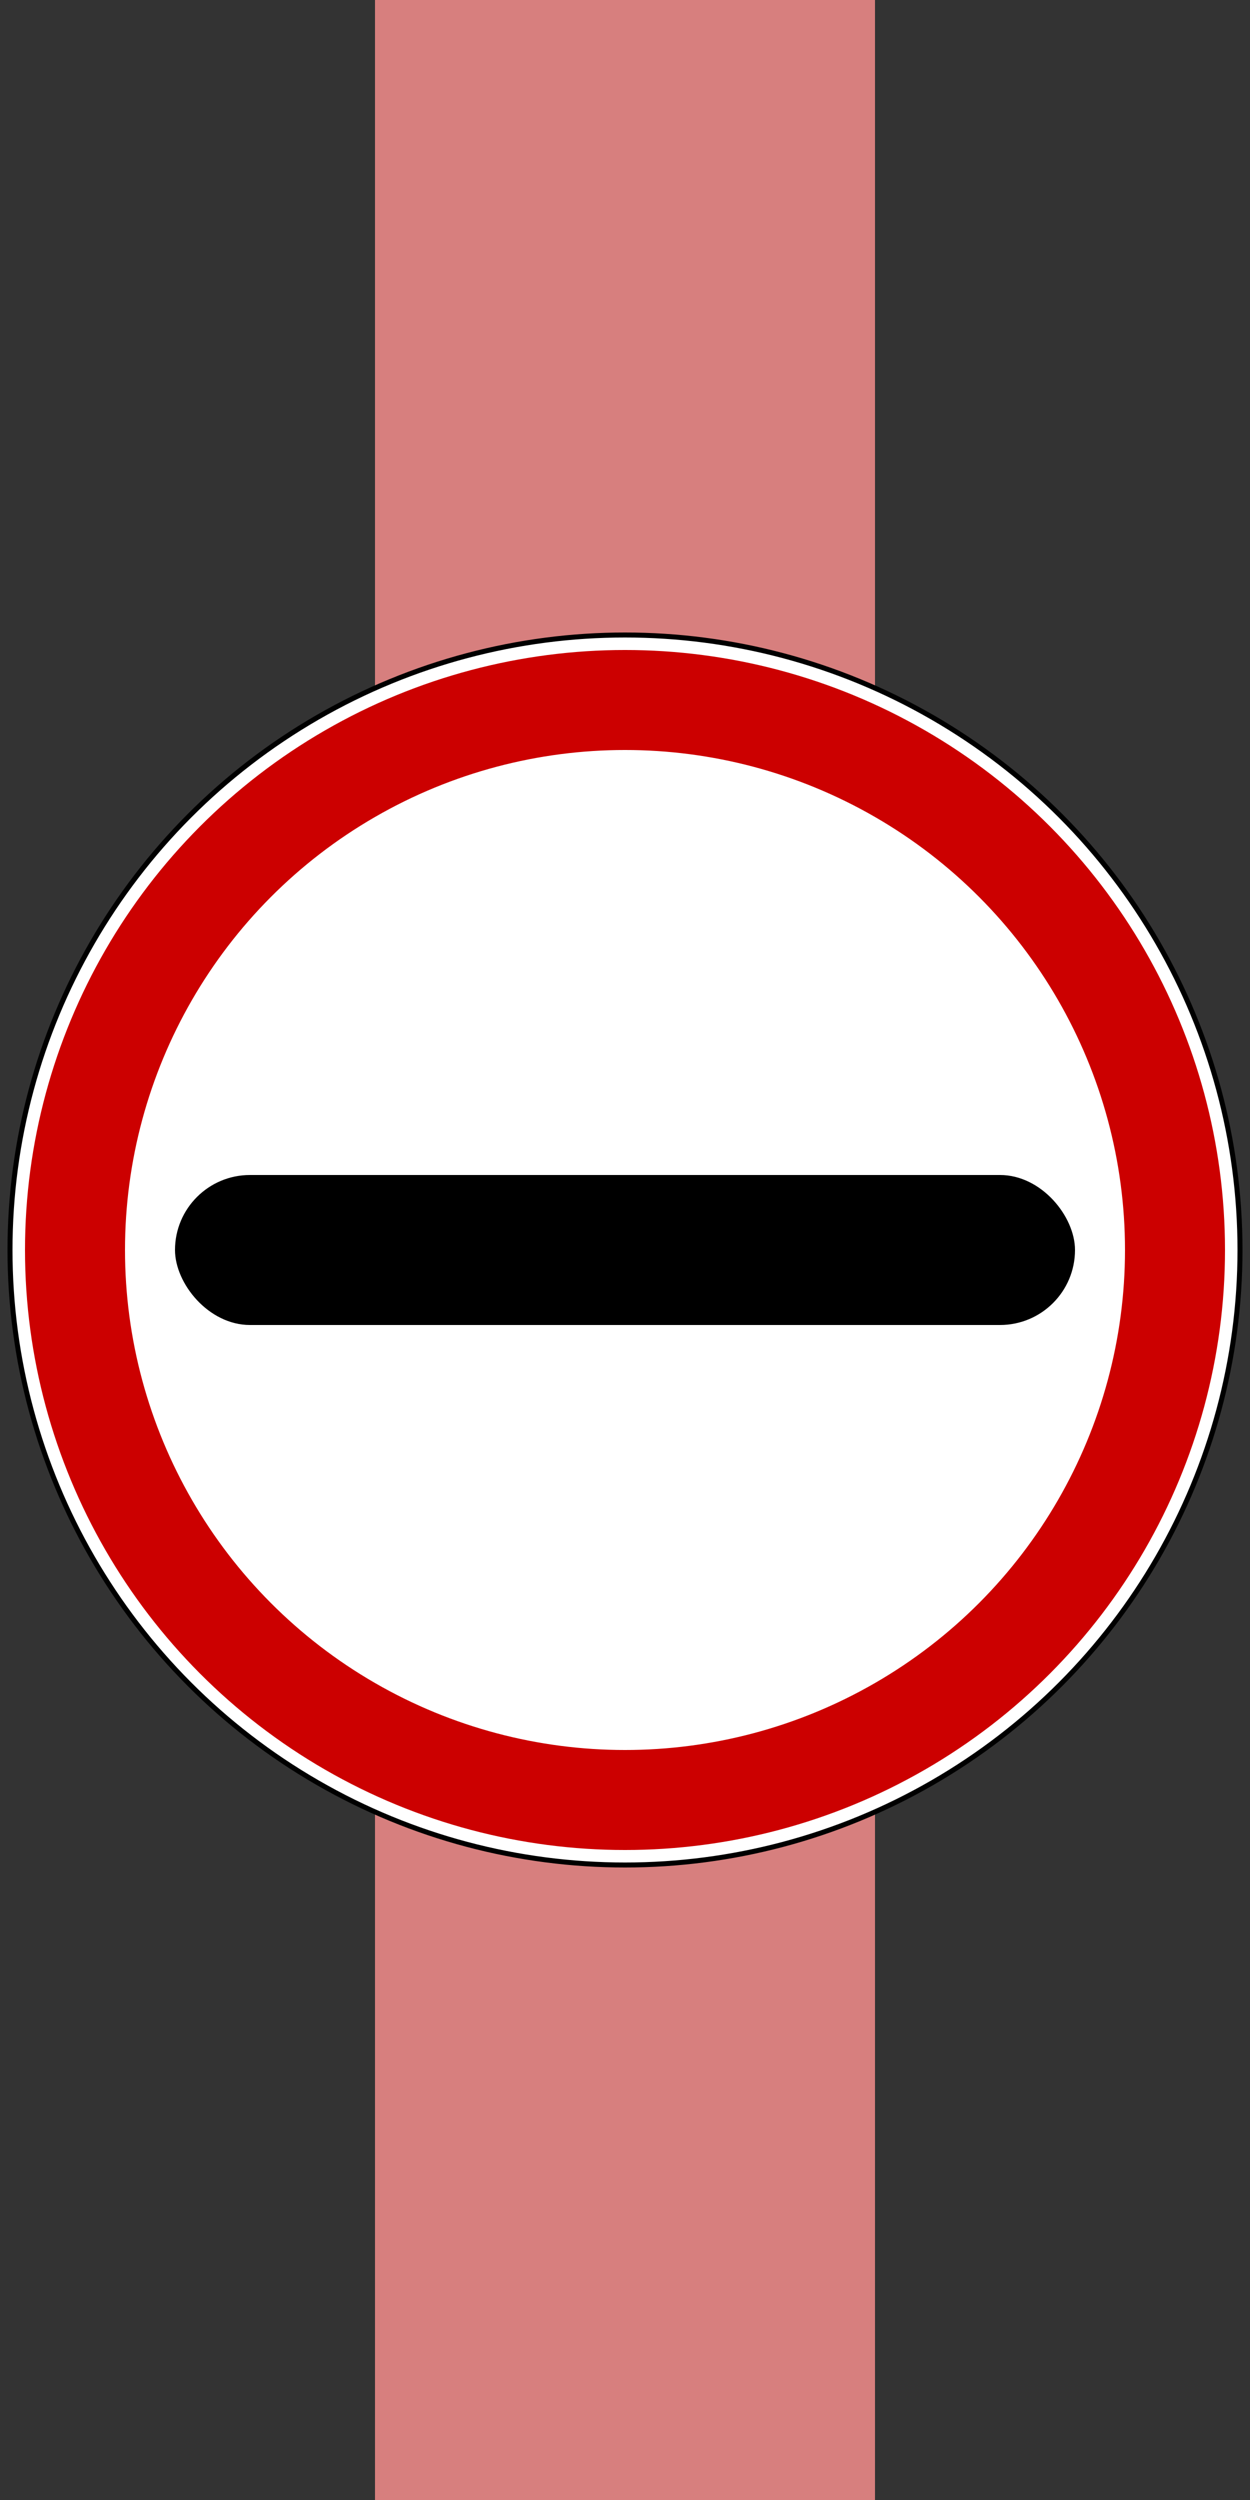 
<!DOCTYPE svg PUBLIC "-//W3C//DTD SVG 1.1//EN" "http://www.w3.org/Graphics/SVG/1.1/DTD/svg11.dtd">
<svg xmlns="http://www.w3.org/2000/svg"
     width="250" height="500" viewBox="125 0 250 500">
<rect x="125" y="0" width="250" height="500" fill="#333333" stroke="none"/>
<title>xdGRENZE</title>

<g stroke="none" fill="none">
 <path d="M 250,0 V 500" stroke="#D77F7E" stroke-width="100" />
 <circle cx="250" cy="250" r="123" stroke="#000000" fill="#ffffff" />
 <circle cx="250" cy="250" r="110" stroke="#cc0000" stroke-width="20" />
 <rect x="160" y="235" width="180" height="30" rx="15" fill="#000000" />
</g>
</svg>

